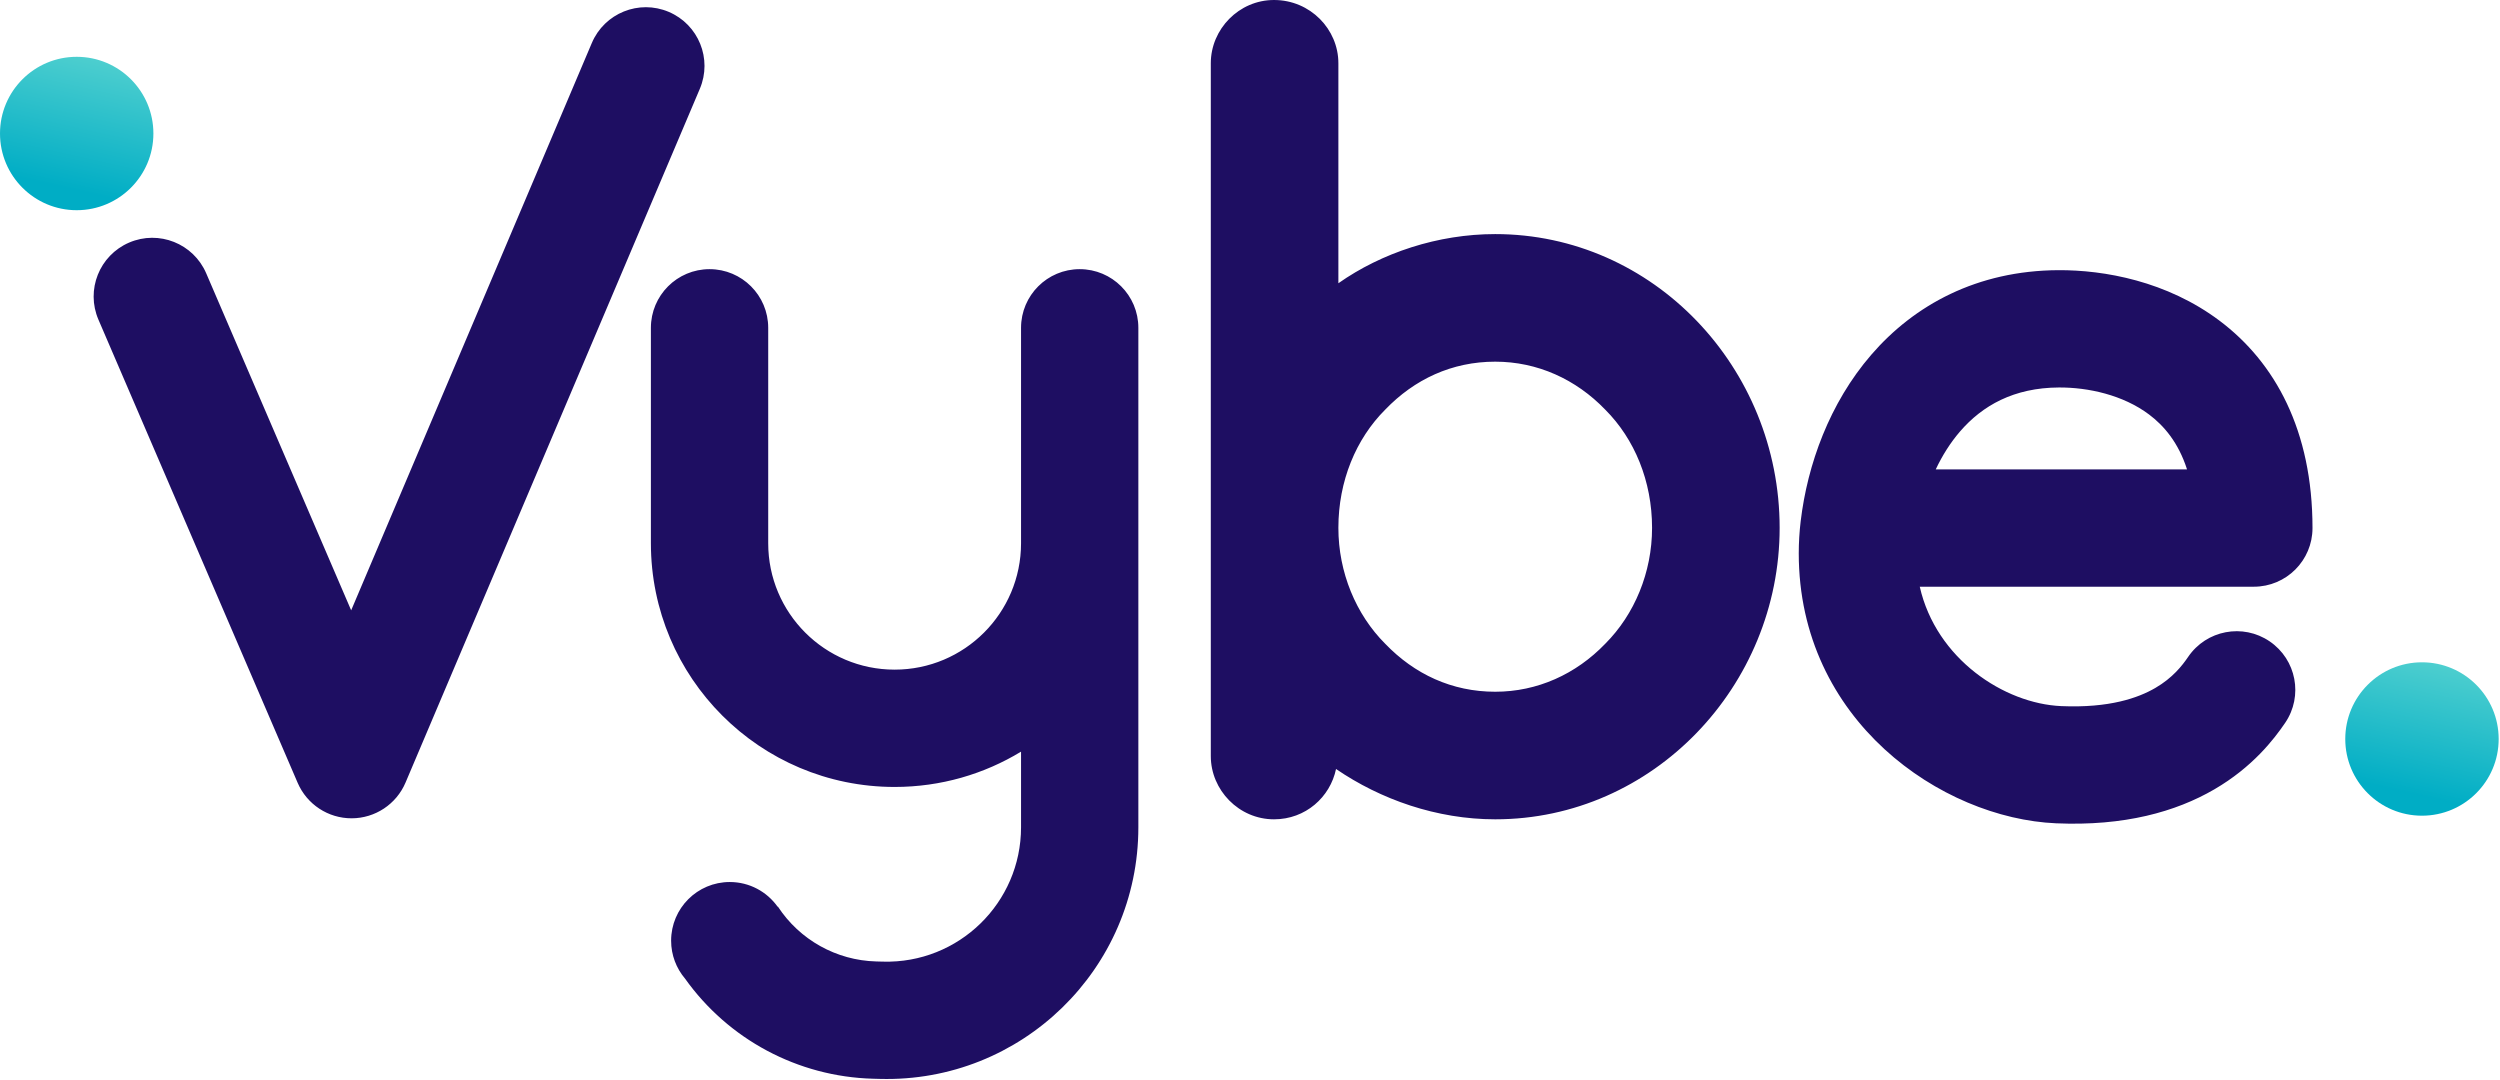 <svg width="1236" height="534" viewBox="0 0 1236 534" fill="none" xmlns="http://www.w3.org/2000/svg">
<circle cx="37.919" cy="66.005" r="37.919" fill="url(#paint0_linear)"></circle>
<circle cx="1197.42" cy="365.361" r="37.919" fill="url(#paint1_linear)"></circle>
<path fill-rule="evenodd" clip-rule="evenodd" d="M598.619 373.822C598.619 390.604 612.507 405.07 629.868 405.07C645.492 405.07 657.644 394.076 660.537 380.188C682.527 395.233 710.303 405.07 739.237 405.07C817.357 405.07 879.854 339.102 879.854 260.981C879.854 181.703 817.357 115.734 739.237 115.734C710.882 115.734 683.105 124.993 661.695 140.039V31.248C661.695 14.467 647.806 0 629.868 0C612.507 0 598.619 14.467 598.619 31.248V260.402V260.981V373.822ZM684.841 202.535C699.308 187.49 717.826 178.81 739.237 178.81C760.069 178.81 779.165 187.49 793.632 202.535C808.099 217.002 816.779 237.834 816.779 260.981C816.779 282.971 808.099 303.803 793.632 318.27C779.165 333.315 760.069 341.995 739.237 341.995C717.826 341.995 699.308 333.315 684.841 318.27C670.375 303.803 661.695 282.971 661.695 260.981C661.695 237.834 670.375 217.002 684.841 202.535ZM1062.51 204.937C1049.59 195.232 1032.32 191.497 1017.95 191.57C995.584 191.684 980.083 200.534 969.044 213.315C964.3 218.807 960.283 225.174 957.033 232.07H1081.27C1076.97 218.679 1069.78 210.398 1062.51 204.937ZM949.128 290.07H1114.3C1130.32 290.07 1143.3 277.087 1143.3 261.07C1143.3 212.875 1124.85 179.222 1097.35 158.563C1071.26 138.971 1040.28 133.456 1017.66 133.571C977.521 133.775 946.456 150.734 925.149 175.404C904.456 199.364 893.606 229.694 890.264 257.625C889.631 262.914 889.303 268.243 889.303 273.57C889.303 356.229 959.897 404.58 1016.54 407.043C1050.23 408.508 1075.71 401.344 1094.76 390.262C1113.68 379.253 1124.23 365.542 1129.78 357.377C1138.79 344.133 1135.35 326.096 1122.11 317.089C1108.87 308.083 1090.83 311.519 1081.82 324.763C1078.87 329.099 1074.17 335.138 1065.59 340.129C1057.14 345.047 1042.87 350.133 1019.06 349.098C990.902 347.873 957.244 325.811 949.128 290.07ZM346 43.895C352.255 29.151 345.372 12.128 330.628 5.873C315.883 -0.381 298.86 6.501 292.606 21.245L173.618 301.746L101.943 135.112C95.615 120.399 78.557 113.602 63.844 119.93C49.131 126.259 42.334 143.316 48.663 158.029L147.163 387.029C151.751 397.698 162.262 404.6 173.876 404.57C185.489 404.541 195.965 397.587 200.5 386.895L346 43.895ZM350.803 133.07C366.819 133.07 379.803 146.054 379.803 162.07V268.57C379.803 303.088 407.785 331.07 442.303 331.07C476.821 331.07 504.803 303.088 504.803 268.57V162.07C504.803 146.054 517.787 133.07 533.803 133.07C549.819 133.07 562.803 146.054 562.803 162.07V268.57V408.998C562.803 479.051 505.01 535.303 434.983 533.41L431.599 533.319C394.487 532.316 360.11 513.915 338.679 483.821C334.39 478.765 331.803 472.22 331.803 465.07C331.803 449.054 344.787 436.07 360.803 436.07C370.562 436.07 379.195 440.891 384.451 448.281L384.575 448.2C395.342 464.667 413.499 474.808 433.166 475.34L436.55 475.431C473.943 476.442 504.803 446.405 504.803 408.998V371.615C486.58 382.692 465.186 389.07 442.303 389.07C375.753 389.07 321.803 335.121 321.803 268.57V162.07C321.803 146.054 334.787 133.07 350.803 133.07Z" fill="#1E0E62"></path>
<defs>
<linearGradient id="paint0_linear" x1="50.458" y1="28.086" x2="16.832" y2="178.129" gradientUnits="userSpaceOnUse">
<stop stop-color="#4FCFCF"></stop>
<stop offset="0.438" stop-color="#00ADC5"></stop>
</linearGradient>
<linearGradient id="paint1_linear" x1="1209.96" y1="327.441" x2="1176.34" y2="477.484" gradientUnits="userSpaceOnUse">
<stop stop-color="#4FCFCF"></stop>
<stop offset="0.438" stop-color="#00ADC5"></stop>
</linearGradient>
</defs>
</svg>
